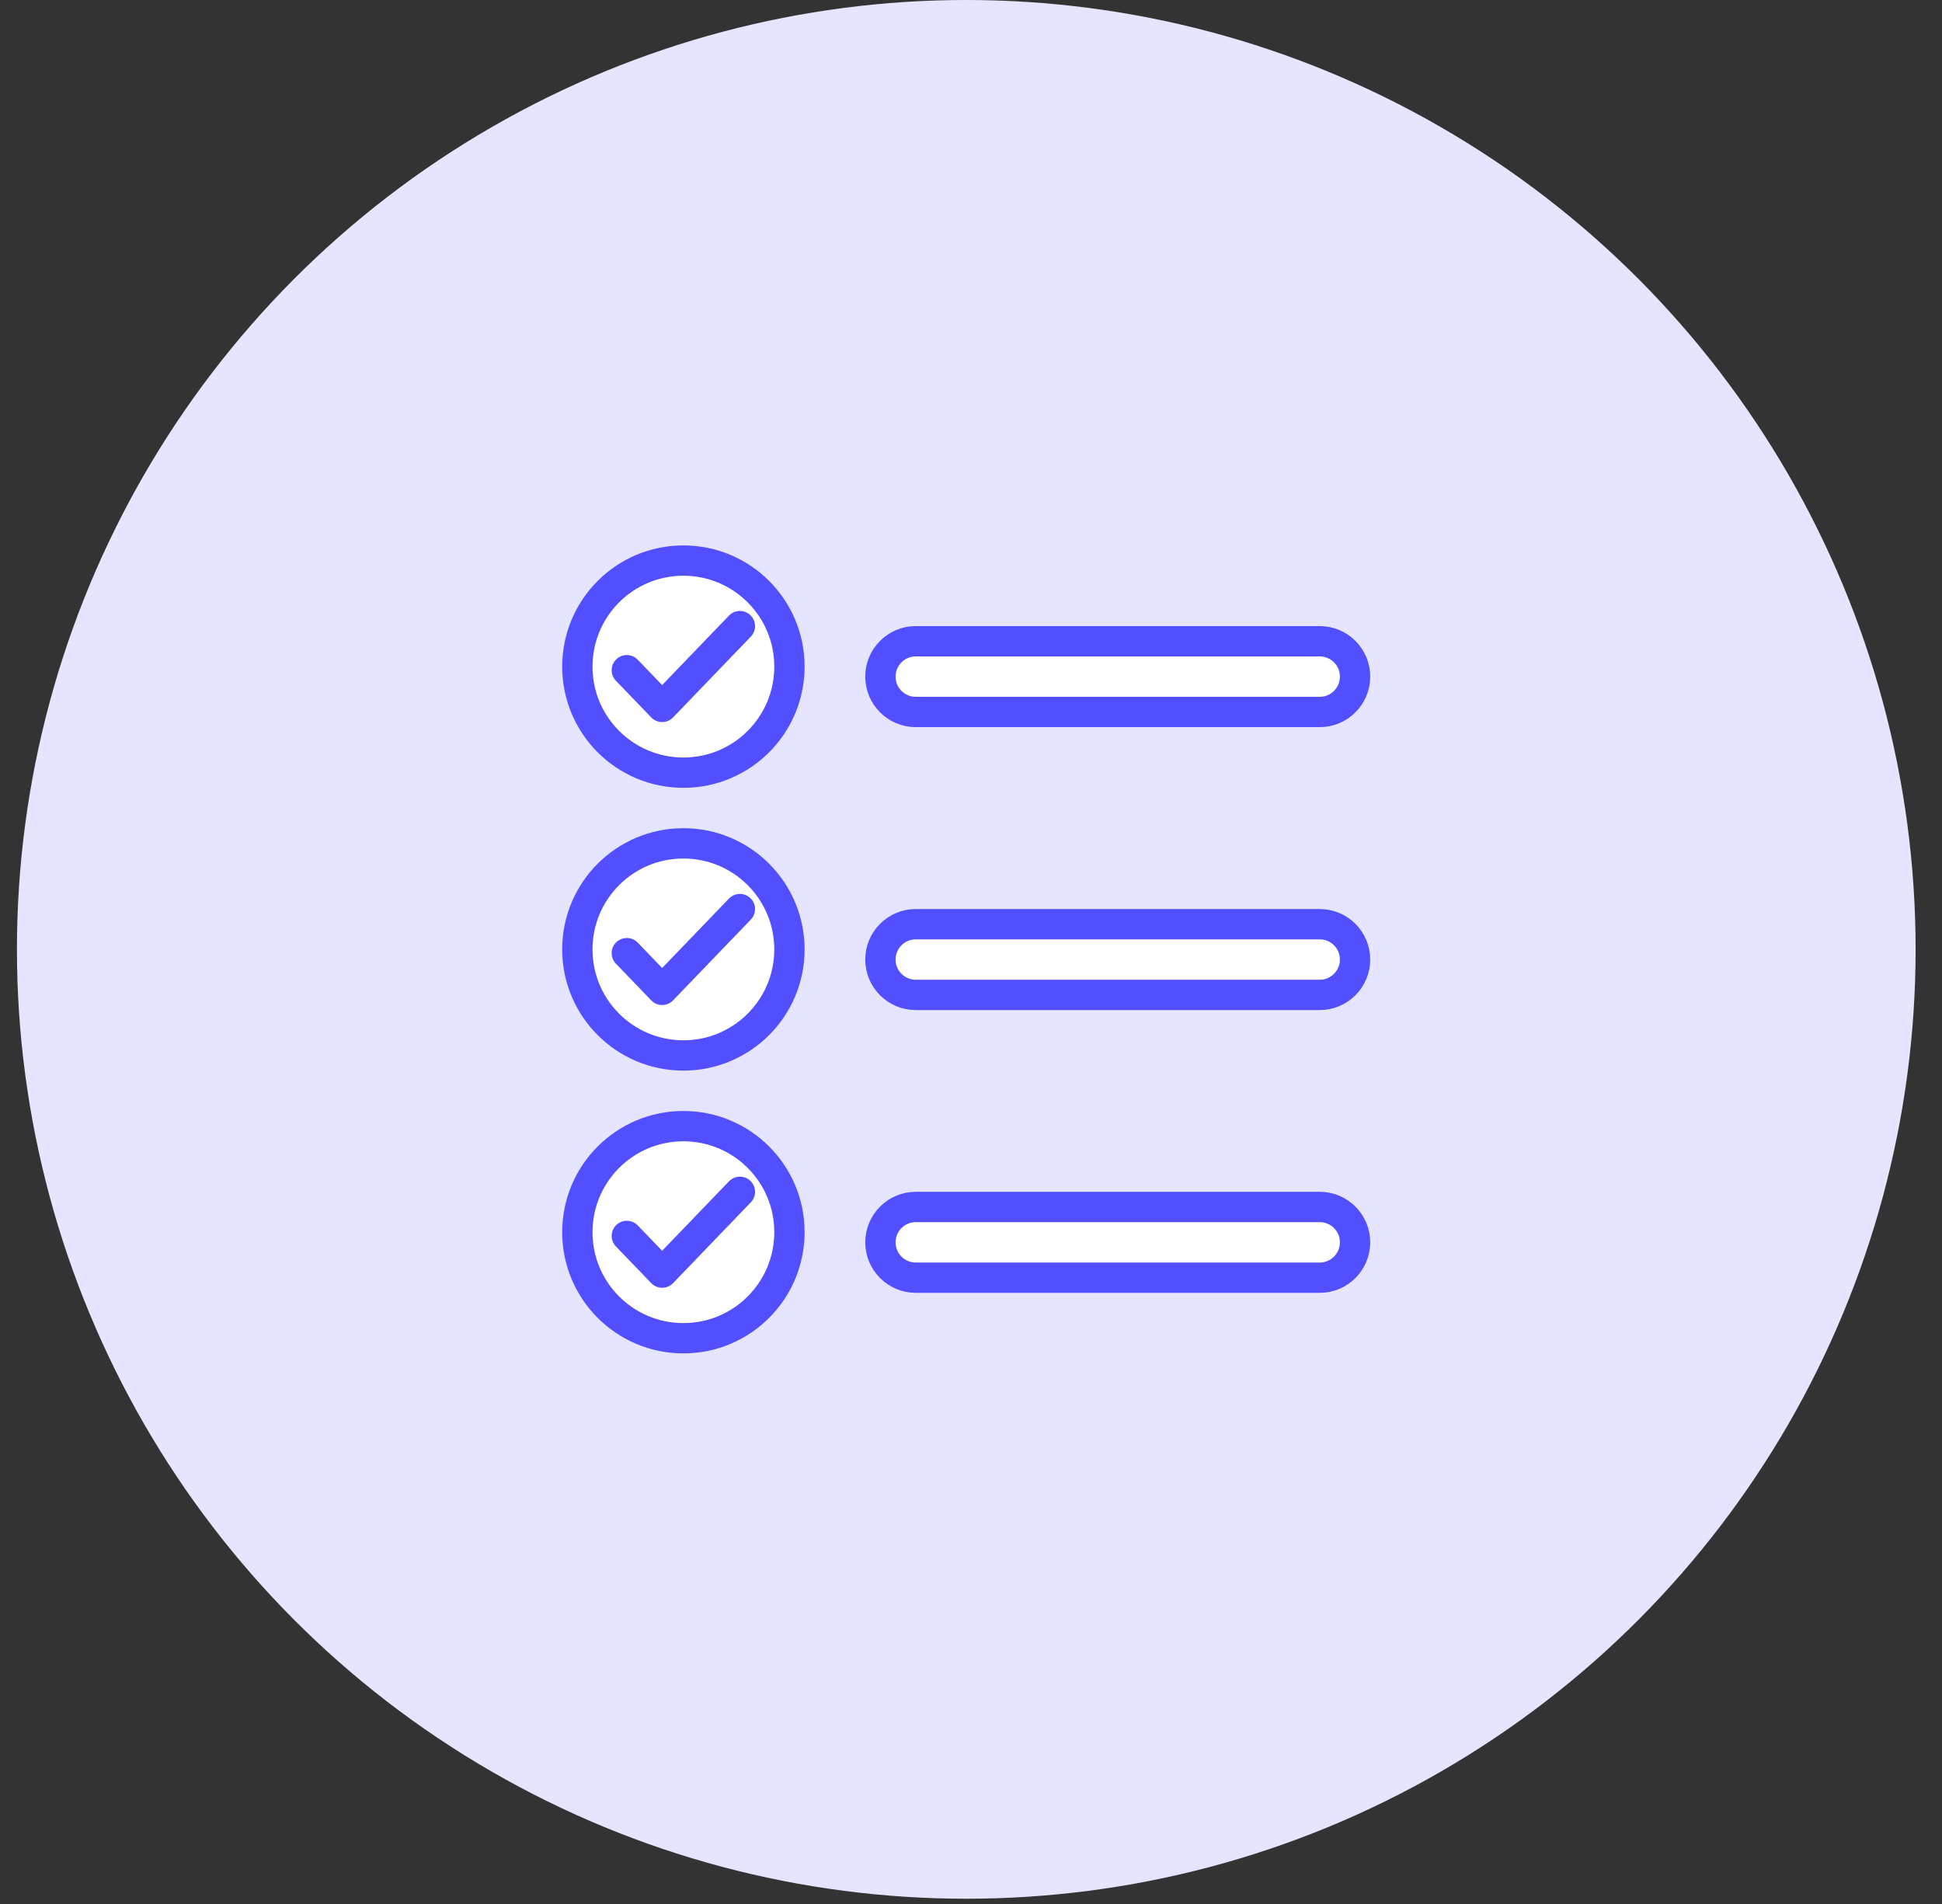 <svg width="51" height="50" viewBox="0 0 51 50" fill="none" xmlns="http://www.w3.org/2000/svg">
<rect x="0" y="0" width="51" height="50" fill="#333333" stroke="none"/>
<circle cx="25.376" cy="24.931" r="24.931" fill="#E5E5FF"/>
<circle cx="17.947" cy="17.506" r="2.785" fill="white" stroke="#514FFF" stroke-width="0.796"/>
<path d="M19.431 16.442L17.389 18.564L16.461 17.6" stroke="#514FFF" stroke-width="0.796" stroke-linecap="round" stroke-linejoin="round"/>
<circle cx="17.947" cy="24.932" r="2.785" fill="white" stroke="#514FFF" stroke-width="0.796"/>
<path d="M19.431 23.873L17.389 25.994L16.461 25.03" stroke="#514FFF" stroke-width="0.796" stroke-linecap="round" stroke-linejoin="round"/>
<circle cx="17.947" cy="32.358" r="2.785" fill="white" stroke="#514FFF" stroke-width="0.796"/>
<path d="M19.431 31.298L17.389 33.42L16.461 32.456" stroke="#514FFF" stroke-width="0.796" stroke-linecap="round" stroke-linejoin="round"/>
<path d="M24.049 16.84H34.658C35.171 16.84 35.586 17.256 35.586 17.768C35.586 18.281 35.171 18.697 34.658 18.697H24.049C23.537 18.697 23.121 18.281 23.121 17.768C23.121 17.256 23.537 16.84 24.049 16.84Z" fill="white" stroke="#514FFF" stroke-width="0.796"/>
<path d="M24.049 24.27H34.658C35.171 24.27 35.586 24.686 35.586 25.199C35.586 25.711 35.171 26.127 34.658 26.127H24.049C23.537 26.127 23.121 25.711 23.121 25.199C23.121 24.686 23.537 24.27 24.049 24.27Z" fill="white" stroke="#514FFF" stroke-width="0.796"/>
<path d="M24.049 31.696H34.658C35.171 31.696 35.586 32.112 35.586 32.624C35.586 33.137 35.171 33.553 34.658 33.553H24.049C23.537 33.553 23.121 33.137 23.121 32.624C23.121 32.112 23.537 31.696 24.049 31.696Z" fill="white" stroke="#514FFF" stroke-width="0.796"/>
</svg>

